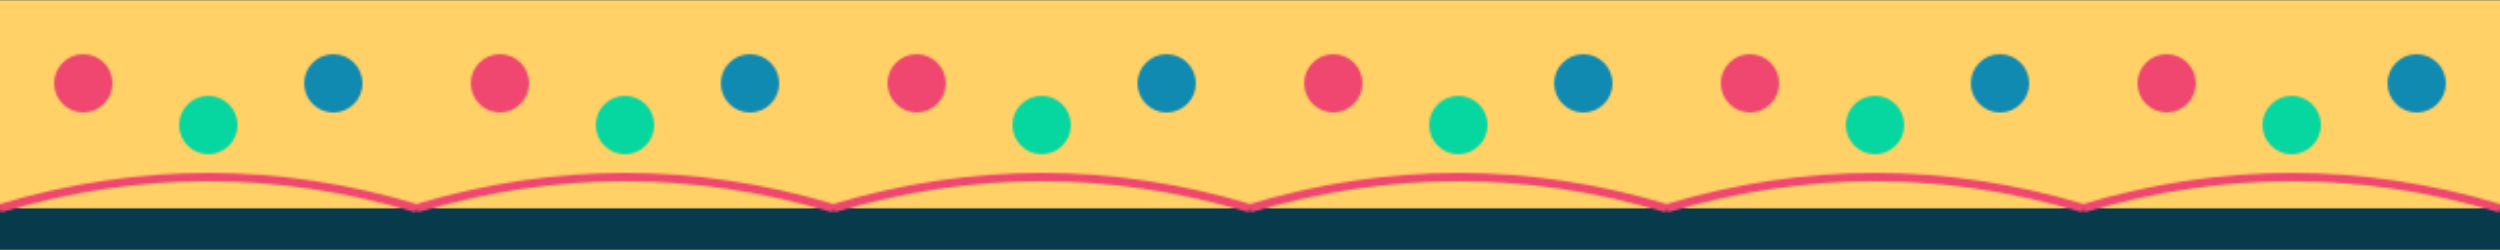 <svg xmlns="http://www.w3.org/2000/svg" width="1200" height="120" viewBox="0 0 1200 120">
  <defs>
    <pattern id="papel" width="200" height="120" patternUnits="userSpaceOnUse">
      <rect width="200" height="120" fill="#FFD166"/>
      <circle cx="40" cy="40" r="14" fill="#EF476F"/>
      <circle cx="100" cy="60" r="14" fill="#06D6A0"/>
      <circle cx="160" cy="40" r="14" fill="#118AB2"/>
      <path d="M0,100 L200,100 L200,120 L0,120 Z" fill="#073B4C"/>
      <path d="M0,100 Q100,70 200,100" fill="none" stroke="#EF476F" stroke-width="4"/>
    </pattern>
  </defs>
  <rect width="1200" height="120" fill="url(#papel)"/>
</svg>